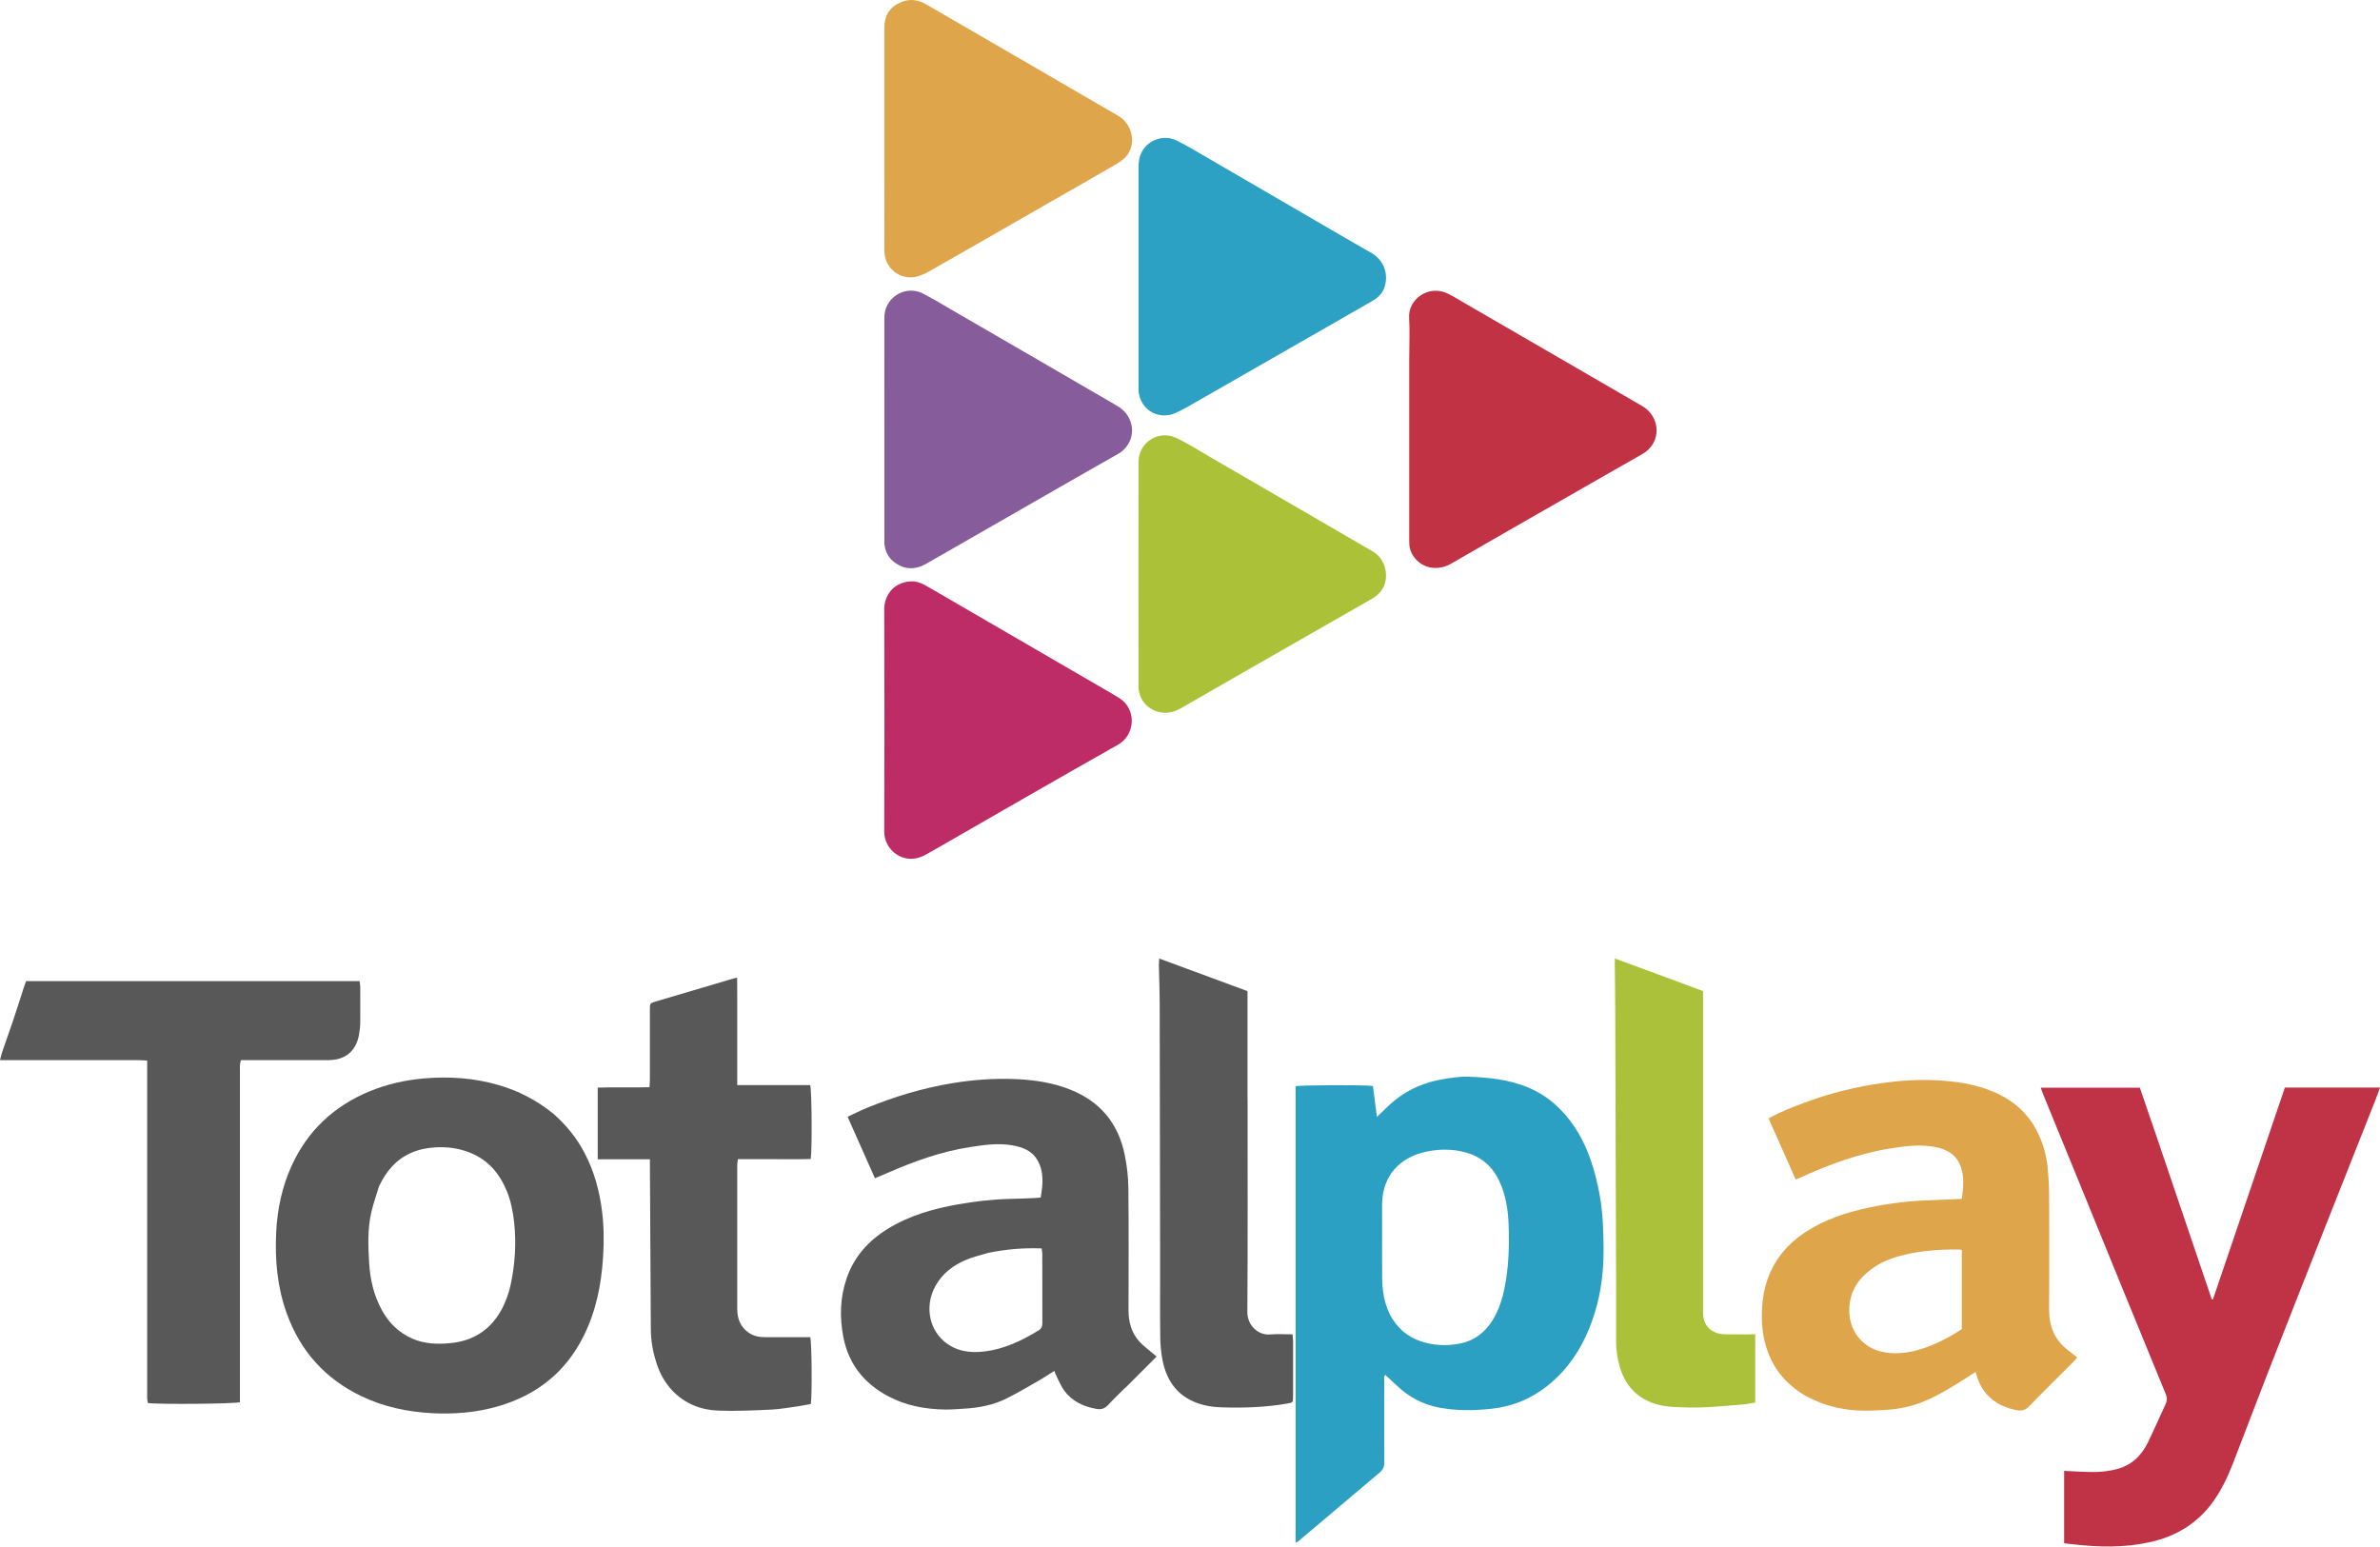 <?xml version="1.0" encoding="UTF-8"?><svg id="Capa_2" xmlns="http://www.w3.org/2000/svg" viewBox="0 0 635.05 412.66"><defs><style>.cls-1{fill:#2ca0c2;}.cls-1,.cls-2,.cls-3,.cls-4,.cls-5,.cls-6,.cls-7,.cls-8,.cls-9,.cls-10{stroke-width:0px;}.cls-2{fill:#2ca1c3;}.cls-3{fill:#585859;}.cls-4{fill:#abc238;}.cls-5{fill:#dfa54b;}.cls-6{fill:#c03245;}.cls-7{fill:#be2c68;}.cls-8{fill:#aac139;}.cls-9{fill:#c13245;}.cls-10{fill:#875c9a;}</style></defs><g id="Layer_1"><path class="cls-1" d="M425.59,313.29c1.12,4.17,1.81,8.27,2.06,12.45.14,2.39.21,4.78.23,7.17.04,5.87-.59,11.66-2.32,17.29-2.41,7.83-6.38,14.68-12.94,19.8-4.32,3.37-9.22,5.31-14.67,5.9-4.72.51-9.43.56-14.12-.35-4.27-.83-7.94-2.82-11.08-5.81-1.01-.96-2.04-1.88-3.11-2.86-.51.46-.28,1.05-.28,1.55-.02,7.25-.04,14.5.02,21.74.01,1.18-.32,1.97-1.2,2.71-7.28,6.12-14.53,12.27-21.8,18.41-.15.13-.35.2-.68.38v-121.83c1.18-.32,18.45-.4,20.63-.07.35,2.71.71,5.47,1.07,8.26,1.58-1.49,3-2.97,4.56-4.27,3.91-3.24,8.47-5.08,13.45-5.87,2.02-.32,4.09-.67,6.12-.6,5.56.18,11.09.72,16.31,2.92,5.25,2.22,9.24,5.91,12.37,10.6,2.52,3.79,4.15,7.98,5.39,12.48M370.86,350.74c1.82,3.44,4.5,5.91,8.22,7.15,3.32,1.11,6.72,1.29,10.16.67,3.9-.7,6.83-2.82,8.93-6.14,1.79-2.82,2.74-5.94,3.37-9.18,1.07-5.49,1.19-11.05.99-16.61-.14-3.84-.74-7.63-2.34-11.18-1.79-3.98-4.7-6.7-8.94-7.9-3.5-.99-7.05-1-10.57-.28-6.97,1.43-11.93,6.3-11.9,14.3.02,6.46-.03,12.92.02,19.39.03,3.3.48,6.54,2.06,9.78Z"/><path class="cls-6" d="M576.2,305.52c4.68,13.82,9.32,27.51,13.97,41.2.1,0,.2,0,.3,0,6.4-18.83,12.8-37.66,19.2-56.52h25.38c-.42,1.15-.77,2.18-1.17,3.19-4.57,11.54-9.16,23.07-13.71,34.62-5.21,13.2-10.41,26.41-15.57,39.63-2.99,7.67-5.88,15.39-8.87,23.06-1.36,3.48-2.97,6.84-5.15,9.9-4.26,5.96-10.1,9.44-17.18,10.95-6.66,1.43-13.36,1.31-20.08.52-.44-.05-.89-.08-1.33-.13-.38-.04-.75-.1-1.22-.17v-19.3c2.78.11,5.53.34,8.28.3,1.87-.03,3.78-.28,5.6-.72,4-.97,6.73-3.58,8.49-7.21,1.63-3.35,3.11-6.77,4.69-10.15.43-.92.45-1.77.05-2.72-4.32-10.5-8.62-21.01-12.92-31.52-2.8-6.85-5.59-13.71-8.38-20.56-3.77-9.22-7.54-18.44-11.31-27.66-.25-.6-.45-1.23-.74-2.01h26.44c1.73,5.06,3.46,10.11,5.23,15.28Z"/><path class="cls-3" d="M147.46,297.01c3.54,3.06,6.36,6.54,8.49,10.58,2.61,4.94,4.03,10.23,4.71,15.75.5,4.05.51,8.12.25,12.18-.47,7.33-1.9,14.44-5.23,21.08-4.81,9.58-12.48,15.63-22.68,18.61-5.84,1.71-11.83,2.19-17.86,1.86-6.49-.36-12.78-1.69-18.71-4.53-9.62-4.62-16.22-11.94-19.87-21.95-2.56-7.02-3.23-14.3-2.87-21.71.3-6.18,1.54-12.14,4.11-17.79,4.27-9.37,11.25-15.91,20.71-19.85,4.66-1.94,9.53-3.04,14.56-3.48,6.78-.59,13.44-.14,19.99,1.77,5.26,1.53,10.03,3.98,14.39,7.48M101.14,316.52c-.7,2.34-1.54,4.65-2.08,7.02-1.01,4.44-.83,8.97-.56,13.47.27,4.42,1.25,8.7,3.43,12.63,1.89,3.42,4.53,6,8.16,7.57,3.23,1.4,6.63,1.5,10.02,1.18,5.93-.55,10.54-3.35,13.52-8.6,1.24-2.19,2.1-4.55,2.63-7.01,1.16-5.42,1.52-10.89.95-16.41-.31-2.95-.86-5.84-1.99-8.59-1.92-4.67-4.99-8.27-9.77-10.2-2.98-1.2-6.07-1.62-9.3-1.43-2.32.13-4.52.59-6.62,1.54-3.9,1.77-6.47,4.82-8.38,8.83Z"/><path class="cls-3" d="M300.27,370.26c-1.58,1.58-3.13,3.03-4.56,4.59-.92,1.01-1.83,1.32-3.22,1.07-3.43-.62-6.4-2-8.5-4.83-.91-1.23-1.48-2.72-2.18-4.1-.17-.34-.28-.7-.48-1.21-1.35.86-2.58,1.7-3.87,2.44-2.95,1.68-5.87,3.43-8.91,4.94-3.53,1.76-7.37,2.49-11.3,2.71-1.72.1-3.44.26-5.16.23-5.29-.09-10.39-1.04-15.13-3.56-6.39-3.4-10.5-8.55-11.91-15.66-1.06-5.32-.91-10.65.87-15.83,1.97-5.73,5.79-9.96,10.87-13.11,5.78-3.59,12.18-5.41,18.81-6.58,4.5-.79,9.02-1.34,13.6-1.45,2.22-.05,4.45-.14,6.67-.23.55-.02,1.09-.09,1.81-.15.59-3.45.95-6.8-.85-9.94-1.48-2.59-4.03-3.53-6.82-4-3.8-.65-7.55-.08-11.28.5-7.54,1.17-14.66,3.71-21.62,6.75-1.16.51-2.34.98-3.66,1.54-2.44-5.5-4.83-10.87-7.29-16.4,1.79-.83,3.42-1.66,5.1-2.35,7.39-3.03,15-5.32,22.9-6.62,5.79-.95,11.62-1.35,17.47-1.05,4.67.24,9.29.96,13.71,2.68,8.08,3.14,13.02,8.97,14.75,17.42.6,2.93.96,5.95.99,8.93.12,10.87.06,21.74.04,32.61,0,3.19.79,6.08,2.98,8.45.94,1.01,2.08,1.85,3.13,2.76.41.36.84.7,1.39,1.15-2.81,2.81-5.53,5.53-8.32,8.32M263.78,334.27c-2.02.62-4.1,1.08-6.03,1.9-3.33,1.41-6.16,3.51-8.03,6.75-2.9,5.01-2.09,11.27,2.13,14.93,3.12,2.7,6.9,3.24,10.83,2.76,5.24-.63,9.9-2.86,14.36-5.57.81-.49,1.1-1.1,1.09-2.04-.03-6.12-.01-12.25-.02-18.37,0-.47-.1-.95-.17-1.52-4.77-.17-9.35.18-14.16,1.17Z"/><path class="cls-5" d="M482.03,372.61c-4.53-2.61-7.9-6.12-9.9-10.86-1.25-2.95-1.89-6.03-1.99-9.23-.11-3.41.14-6.78,1.13-10.06,1.79-5.98,5.5-10.47,10.68-13.83,4.97-3.23,10.5-5.06,16.24-6.31,5.71-1.24,11.49-1.93,17.34-2.09,2.61-.07,5.21-.22,7.93-.33.36-2.5.65-5.04.04-7.54-.94-3.91-3.59-5.82-8.14-6.47-3.74-.53-7.43-.02-11.09.57-8.46,1.36-16.41,4.34-24.17,7.88-.25.11-.5.21-.95.4-2.42-5.45-4.83-10.86-7.25-16.32,3.1-1.75,6.32-2.97,9.55-4.18,6.79-2.55,13.8-4.27,20.97-5.28,4.74-.66,9.53-.95,14.31-.7,4.78.24,9.51.88,14.03,2.6,5.5,2.09,9.9,5.47,12.67,10.77,1.59,3.04,2.56,6.28,2.91,9.69.24,2.37.41,4.76.42,7.15.04,10.31.05,20.62,0,30.94-.02,4.52,1.5,8.26,5.2,10.99.75.56,1.48,1.16,2.33,1.82-.43.47-.78.88-1.15,1.25-3.9,3.91-7.84,7.77-11.68,11.73-1.01,1.04-1.93,1.34-3.37,1.06-3.12-.59-5.81-1.86-7.95-4.22-1.49-1.64-2.36-3.61-3-5.97-1.04.66-1.99,1.28-2.94,1.88-3.61,2.31-7.26,4.55-11.26,6.15-3.02,1.21-6.17,1.84-9.4,2.08-1.94.15-3.88.23-5.83.23-5.48,0-10.7-1.15-15.66-3.82M511.01,360.42c4.51-1.18,8.62-3.23,12.46-5.79v-21.11c-.29-.05-.5-.12-.71-.12-4.4-.05-8.78.21-13.09,1.08-3.61.73-7.11,1.83-10.15,4.03-3.88,2.8-6.17,6.44-6.08,11.41.09,5.35,3.6,9.71,8.88,10.81,2.83.59,5.63.42,8.69-.3Z"/><path class="cls-3" d="M26.5,261.8c23.23,0,46.29,0,69.44,0,.08.62.18,1.04.18,1.47.01,3.23.04,6.47,0,9.7-.02,1.11-.15,2.23-.36,3.31-.84,4.24-3.63,6.52-7.99,6.59-1.67.03-3.34,0-5.02,0-5.52,0-11.04,0-16.56,0h-1.91c-.1.47-.22.83-.25,1.19-.04.55-.01,1.11-.01,1.67,0,28.71,0,57.42,0,86.13,0,.78,0,1.55,0,2.28-1.26.46-21.75.63-24.54.23-.07-.33-.18-.69-.2-1.06-.04-.56-.01-1.11-.01-1.67,0-28.71,0-57.42,0-86.13v-2.52c-.84-.04-1.54-.11-2.23-.11-11.54,0-23.08,0-34.62,0H0c.21-.79.32-1.37.5-1.92,1.01-2.95,2.06-5.89,3.06-8.84.97-2.9,1.89-5.83,2.83-8.74.15-.47.34-.93.57-1.58,6.46,0,12.92,0,19.54,0Z"/><path class="cls-3" d="M213.22,375.2c-2.52.32-4.88.8-7.26.91-4.78.22-9.58.46-14.35.28-4.62-.18-8.82-1.83-12.13-5.26-2.05-2.13-3.43-4.66-4.32-7.45-.94-2.93-1.49-5.94-1.5-9.03-.09-14.32-.16-28.64-.24-42.96,0-.71,0-1.42,0-2.37h-13.93v-19.12c4.58-.15,9.12.03,13.81-.1.04-.79.11-1.44.11-2.09,0-6.19,0-12.38,0-18.56,0-1.76,0-1.77,1.57-2.23,6.78-2.01,13.56-4.02,20.34-6.02.36-.11.74-.18,1.37-.32.01,2.53.03,4.9.03,7.26,0,2.34,0,4.68,0,7.02v7.19c0,2.32,0,4.65,0,7.18h19.46c.44,1.41.54,17.52.14,19.72-3.16.11-6.37.03-9.58.05-3.23.01-6.45,0-9.84,0-.07.6-.18,1.07-.18,1.54,0,12.82,0,25.64,0,38.46,0,2.6.87,4.8,3.09,6.33,1.34.92,2.87,1.17,4.45,1.17,3.4,0,6.8,0,10.2,0,.6,0,1.2,0,1.74,0,.41,1.4.51,15.61.15,17.82-.96.18-1.99.37-3.16.58Z"/><path class="cls-7" d="M249.17,226.83c-1.03.57-1.93,1.14-2.89,1.59-5.18,2.43-10.36-1.53-10.34-6.55.08-19.79.06-39.58,0-59.38,0-3.25,2.15-7,6.9-7.36,1.51-.12,2.95.39,4.29,1.17,5.63,3.29,11.27,6.54,16.91,9.81,10.45,6.07,20.9,12.13,31.35,18.21,1.11.64,2.22,1.28,3.3,1.97,4.67,2.97,4.26,9.81-.41,12.44-16.39,9.25-32.68,18.68-49.11,28.11Z"/><path class="cls-10" d="M289.81,103.49c2.85,1.64,5.61,3.22,8.33,4.84,1.83,1.09,3.12,2.59,3.69,4.73.86,3.19-.68,6.47-3.52,8.07-4.9,2.76-9.77,5.56-14.65,8.35-12.16,6.97-24.33,13.95-36.49,20.93-2.96,1.7-5.83,1.65-8.57-.42-1.59-1.2-2.4-2.88-2.62-4.85-.04-.33,0-.67,0-1,0-19.73,0-39.46-.01-59.19,0-1.68.41-3.19,1.42-4.53,2.13-2.81,5.88-3.66,8.96-2.06,2.71,1.41,5.33,3.01,7.98,4.54,8.77,5.07,17.53,10.16,26.29,15.24,3.03,1.76,6.05,3.53,9.19,5.35Z"/><path class="cls-5" d="M235.97,48.32c0-13.76,0-27.36,0-40.95,0-3.25,1.49-5.56,4.45-6.8,2.22-.93,4.47-.7,6.58.52,8.95,5.18,17.9,10.36,26.85,15.56,8.18,4.75,16.33,9.53,24.52,14.25,3.81,2.19,5,7.62,2.05,10.91-.8.89-1.87,1.57-2.91,2.18-6.4,3.71-12.82,7.37-19.24,11.05-10.13,5.81-20.25,11.63-30.4,17.4-1.05.6-2.19,1.12-3.36,1.39-4.32,1.03-8.5-2.32-8.52-6.78-.03-6.18,0-12.37,0-18.72Z"/><path class="cls-2" d="M316.68,108.67c-1.41.68-2.65,1.5-4.01,1.89-4.48,1.26-8.62-1.81-8.88-6.46-.02-.39,0-.78,0-1.17,0-19.4,0-38.8,0-58.2,0-1.47.17-2.88.87-4.19,1.84-3.45,6.07-4.66,9.35-3.02,3.03,1.52,5.94,3.29,8.87,4.99,7.8,4.52,15.59,9.06,23.38,13.59,6.5,3.77,12.97,7.59,19.5,11.29,3.8,2.15,4.77,6.08,3.61,9.41-.6,1.75-1.94,2.8-3.47,3.67-4.06,2.32-8.11,4.65-12.17,6.98-12.31,7.05-24.62,14.11-37.04,21.22Z"/><path class="cls-4" d="M366.26,147.12c3.8,2.22,4.26,7.06,2.79,9.73-.67,1.22-1.61,2.13-2.78,2.81-10.76,6.17-21.53,12.32-32.3,18.48-6.27,3.59-12.54,7.19-18.81,10.8-1.59.91-3.24,1.44-5.1,1.19-3.65-.48-6.28-3.37-6.28-7.05-.02-19.89-.03-39.79,0-59.68,0-5.48,5.46-8.88,10.38-6.43,3.13,1.56,6.1,3.45,9.13,5.21,8.66,5.02,17.32,10.05,25.98,15.07,5.63,3.27,11.25,6.54,16.98,9.87Z"/><path class="cls-9" d="M376.03,95.15c0-3.57.16-6.98-.04-10.36-.29-4.95,5.21-8.95,10.33-6.44,1.6.78,3.11,1.73,4.65,2.62,11.22,6.5,22.44,13.01,33.66,19.51,4.53,2.62,9.05,5.25,13.57,7.87,4.85,2.81,5.35,9.8-.03,12.84-6.54,3.7-13.05,7.45-19.57,11.18-10.48,6-20.97,11.99-31.42,18.04-2.94,1.7-6.35,1.44-8.58-.42-1.69-1.4-2.58-3.14-2.58-5.36.02-9.92,0-19.84,0-29.76,0-6.52,0-13.04,0-19.73Z"/><path class="cls-8" d="M446.32,261.43c2.73,1.01,5.33,1.98,8.1,3.02v2.12c0,27.87,0,55.74-.01,83.62,0,2.34.88,4.13,2.95,5.19.76.39,1.68.59,2.54.63,2.23.09,4.46.03,6.69.03.55,0,1.1,0,1.76,0v18.18c-1,.17-1.97.42-2.95.5-3.65.31-7.31.64-10.97.8-2.6.11-5.21.03-7.81-.1-2.22-.11-4.43-.51-6.49-1.4-4.11-1.77-6.62-4.96-7.89-9.18-.71-2.36-1.04-4.77-1.03-7.24.02-6.35.02-12.71,0-19.06-.07-23.07-.14-46.13-.22-69.2-.01-3.9-.07-7.8-.11-11.7,0-.55,0-1.1,0-1.89,5.21,1.93,10.26,3.79,15.43,5.68Z"/><path class="cls-3" d="M332.89,293.2c0,19.06.07,37.96-.06,56.86-.02,3.67,2.96,6.28,6.05,6.01,1.93-.17,3.88-.03,6-.03.06.67.14,1.2.14,1.73,0,4.96.01,9.92,0,14.88,0,1.61-.03,1.58-1.64,1.87-5.79,1.01-11.62,1.18-17.48,1-2.51-.08-5-.5-7.33-1.5-4.9-2.1-7.4-6.11-8.39-11.13-.42-2.11-.58-4.3-.6-6.46-.08-6.52-.02-13.04-.03-19.57-.03-22.85-.05-45.71-.11-68.56,0-3.56-.15-7.12-.22-10.68-.01-.53.05-1.07.09-1.86,7.98,2.95,15.74,5.81,23.56,8.7,0,9.62,0,19.09,0,28.73Z"/></g></svg>